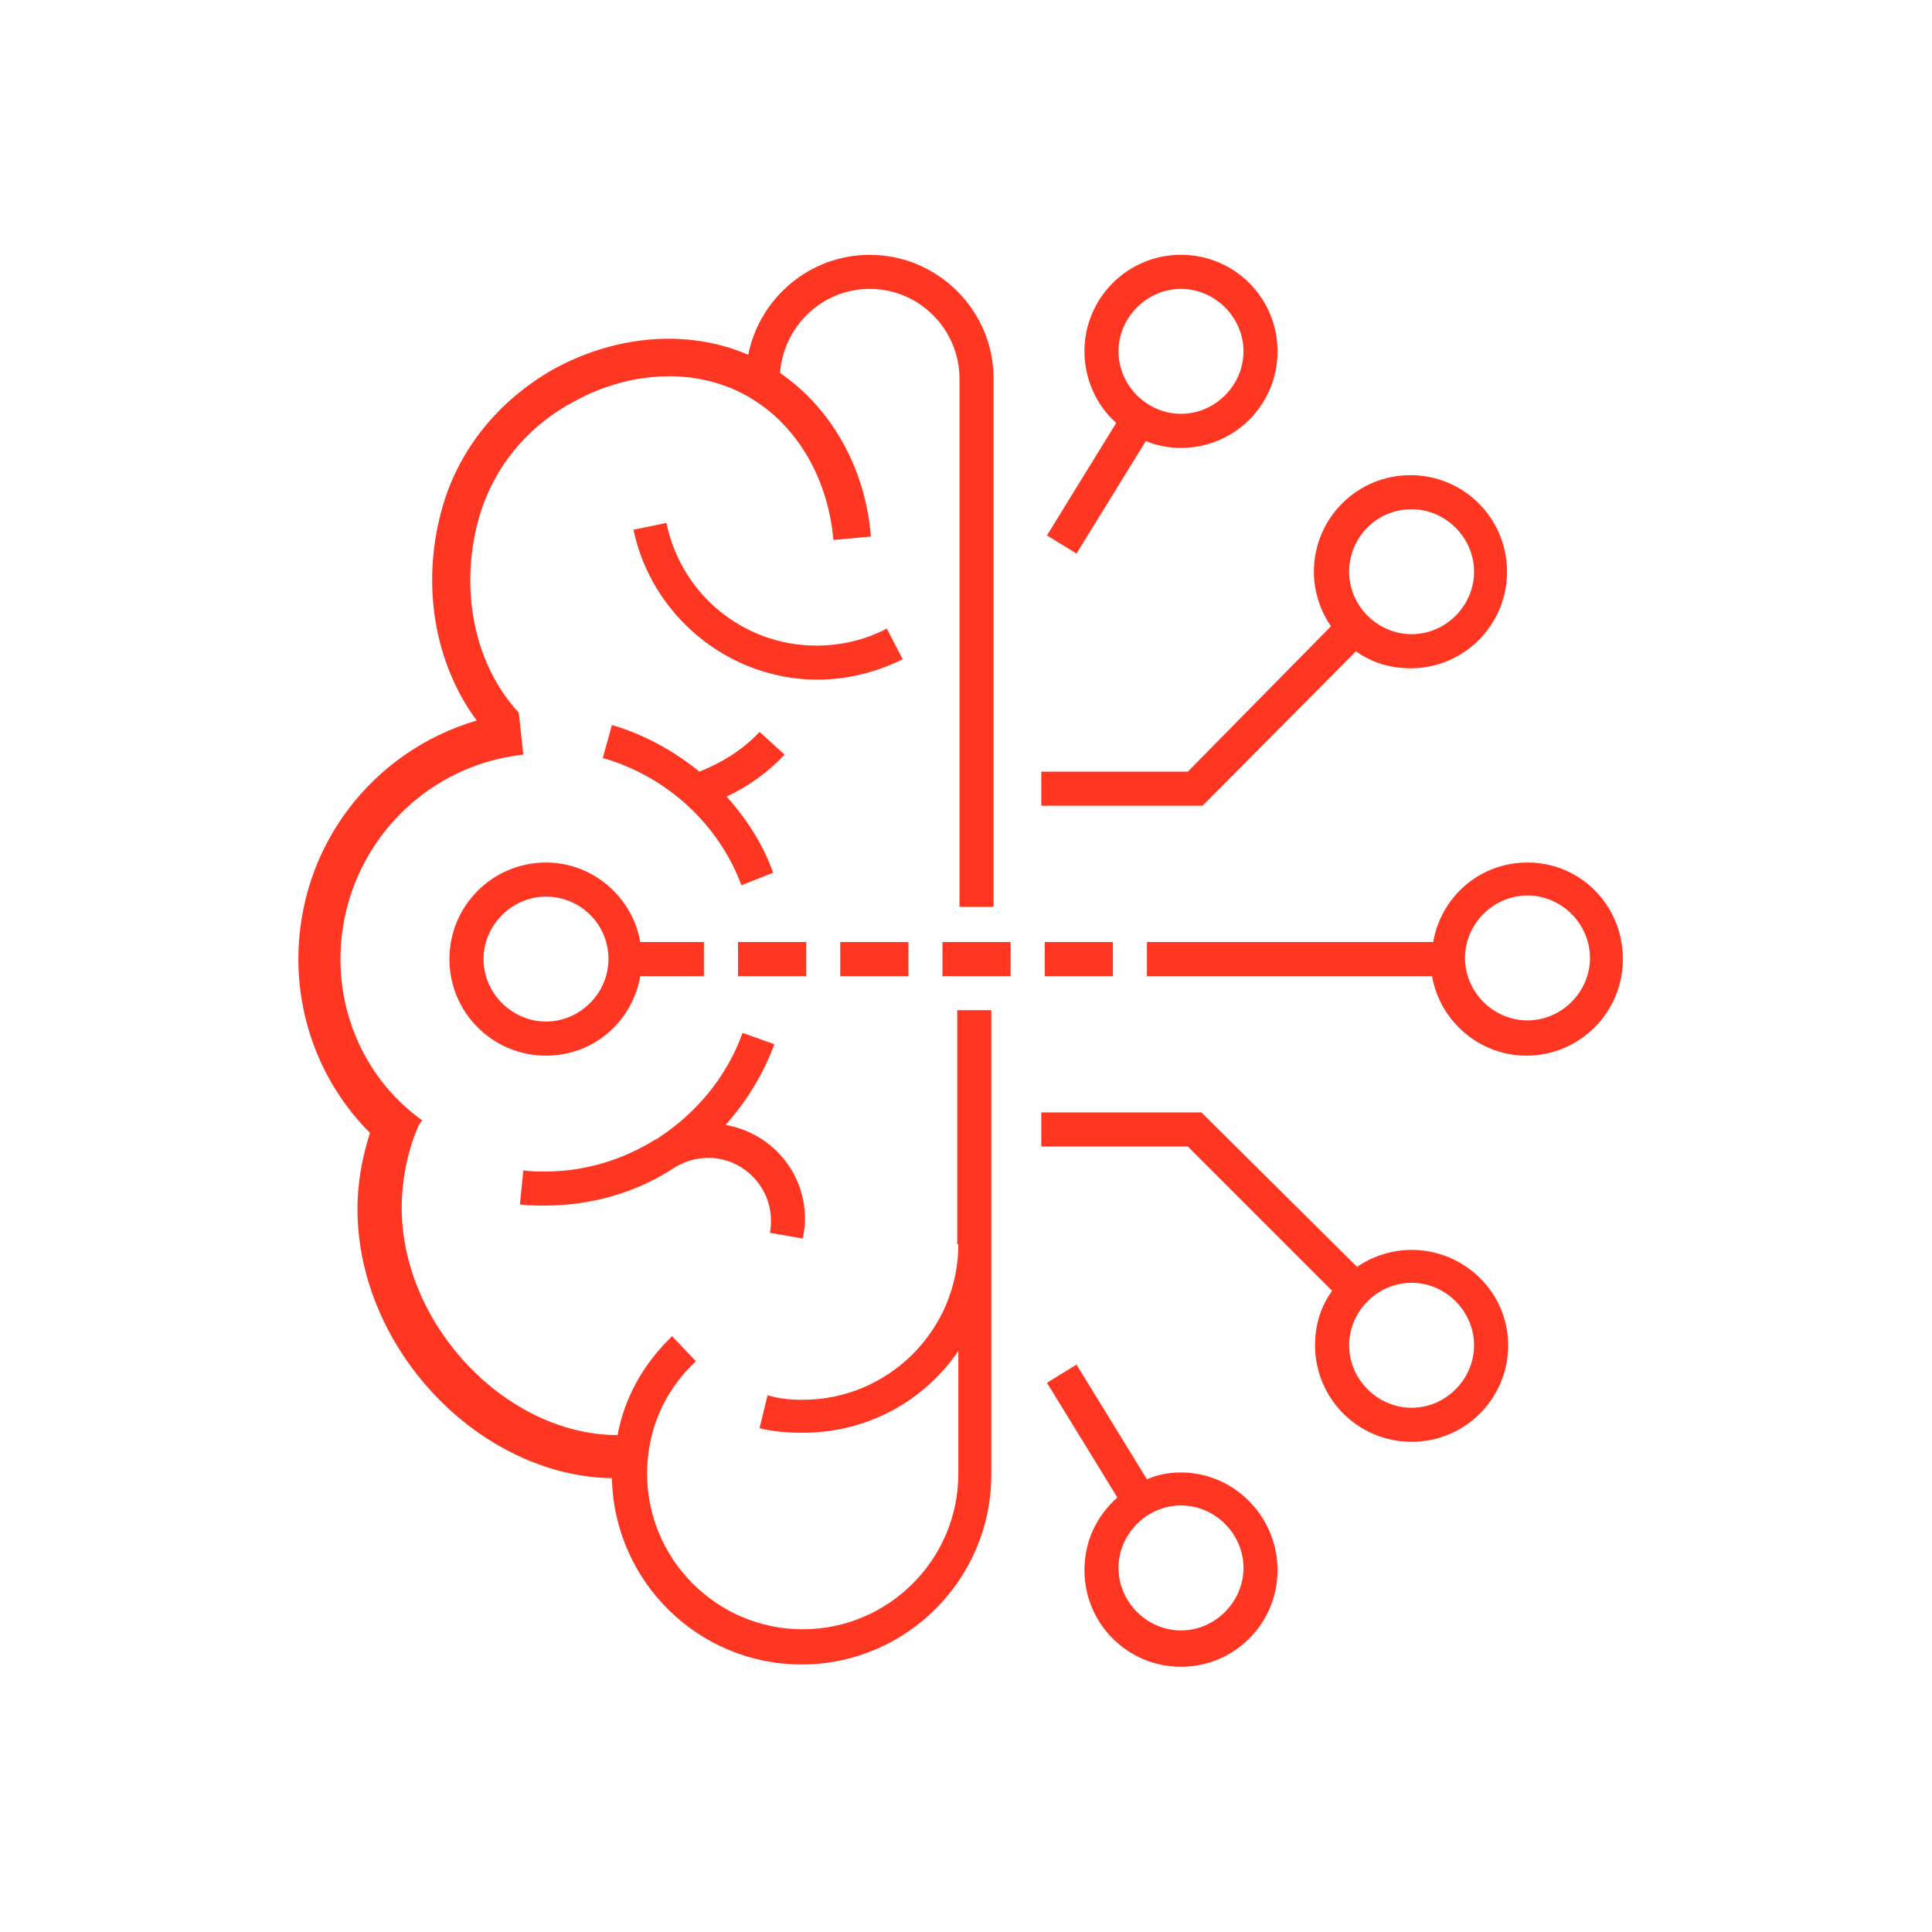 <?xml version="1.0" encoding="UTF-8"?> <svg xmlns="http://www.w3.org/2000/svg" width="32" height="32" viewBox="0 0 32 32" fill="none"><path d="M25.3 14.286C24.51 14.286 23.87 14.851 23.738 15.603H18.997V16.168H23.719C23.851 16.92 24.51 17.485 25.281 17.485C26.165 17.485 26.88 16.77 26.88 15.885C26.88 15.001 26.184 14.286 25.3 14.286ZM25.3 16.901C24.735 16.901 24.265 16.431 24.265 15.867C24.265 15.302 24.735 14.832 25.3 14.832C25.864 14.832 26.335 15.302 26.335 15.867C26.335 16.431 25.864 16.901 25.3 16.901Z" fill="#FF3621"></path><path d="M7.444 15.885C7.444 16.77 8.159 17.485 9.044 17.485C9.834 17.485 10.473 16.92 10.605 16.168H11.659V15.603H10.605C10.473 14.851 9.815 14.286 9.044 14.286C8.159 14.286 7.444 15.001 7.444 15.885ZM10.078 15.885C10.078 16.45 9.608 16.92 9.044 16.92C8.479 16.92 8.009 16.45 8.009 15.885C8.009 15.321 8.479 14.851 9.044 14.851C9.608 14.851 10.078 15.302 10.078 15.885Z" fill="#FF3621"></path><path d="M14.951 10.919L14.688 10.411C14.33 10.599 13.935 10.693 13.521 10.693C12.317 10.693 11.282 9.846 11.038 8.661L10.492 8.774C10.793 10.204 12.073 11.257 13.54 11.257C14.01 11.257 14.5 11.144 14.951 10.919Z" fill="#FF3621"></path><path d="M12.581 12.122C12.299 12.423 11.96 12.63 11.584 12.781C11.17 12.442 10.662 12.16 10.135 12.009L9.984 12.555C11.038 12.856 11.903 13.646 12.28 14.662L12.806 14.455C12.637 13.985 12.374 13.571 12.035 13.195C12.393 13.025 12.712 12.8 12.995 12.499L12.581 12.122Z" fill="#FF3621"></path><path d="M19.561 24.389C19.354 24.389 19.166 24.427 18.997 24.502L17.83 22.602L17.341 22.903L18.507 24.803C18.169 25.104 17.962 25.518 17.962 26.007C17.962 26.892 18.677 27.607 19.561 27.607C20.445 27.607 21.16 26.892 21.16 26.007C21.16 25.123 20.445 24.389 19.561 24.389ZM19.561 27.005C18.997 27.005 18.526 26.534 18.526 25.97C18.526 25.405 18.997 24.935 19.561 24.935C20.125 24.935 20.596 25.405 20.596 25.97C20.596 26.534 20.125 27.005 19.561 27.005Z" fill="#FF3621"></path><path d="M15.873 20.608C15.873 22.038 14.707 23.185 13.296 23.185C13.089 23.185 12.901 23.167 12.713 23.11L12.581 23.656C12.807 23.712 13.051 23.731 13.296 23.731C14.368 23.731 15.309 23.204 15.873 22.376V24.408C15.873 25.838 14.707 26.986 13.296 26.986C11.866 26.986 10.718 25.819 10.718 24.408C10.718 23.693 11.001 23.035 11.527 22.546L11.132 22.132C10.662 22.583 10.342 23.148 10.229 23.769C8.385 23.769 6.654 21.944 6.654 20.006C6.654 19.535 6.749 19.065 6.937 18.632L6.993 18.557C6.128 17.936 5.639 16.939 5.639 15.886C5.639 14.155 6.937 12.687 8.668 12.499L8.592 11.803C7.859 11.013 7.614 9.79 7.915 8.642C8.141 7.795 8.686 7.099 9.477 6.667C10.21 6.253 11.057 6.121 11.81 6.328C12.92 6.629 13.691 7.664 13.804 8.943L14.425 8.887C14.331 7.739 13.766 6.761 12.92 6.177C12.976 5.406 13.616 4.785 14.406 4.785C15.234 4.785 15.892 5.462 15.892 6.271V15.02H16.457V6.271C16.457 5.143 15.535 4.221 14.406 4.221C13.409 4.221 12.581 4.936 12.393 5.876C12.261 5.82 12.111 5.763 11.96 5.726C11.057 5.481 10.041 5.632 9.157 6.121C8.235 6.648 7.576 7.476 7.313 8.454C6.974 9.696 7.2 10.994 7.896 11.934C6.165 12.443 4.942 14.023 4.942 15.886C4.942 16.977 5.375 18.012 6.128 18.764C5.996 19.178 5.921 19.592 5.921 20.025C5.921 22.339 7.934 24.446 10.135 24.484C10.173 26.196 11.565 27.569 13.277 27.569C15.008 27.569 16.419 26.158 16.419 24.427V16.732H15.855V20.608H15.873Z" fill="#FF3621"></path><path d="M22.459 10.787C22.722 10.975 23.023 11.069 23.362 11.069C24.246 11.069 24.961 10.354 24.961 9.47C24.961 8.585 24.246 7.87 23.362 7.87C22.477 7.87 21.762 8.585 21.762 9.47C21.762 9.808 21.875 10.128 22.045 10.373L19.674 12.781H17.247V13.345H19.919L22.459 10.787ZM23.381 8.435C23.945 8.435 24.415 8.905 24.415 9.47C24.415 10.034 23.945 10.504 23.381 10.504C22.816 10.504 22.346 10.034 22.346 9.47C22.346 8.905 22.797 8.435 23.381 8.435Z" fill="#FF3621"></path><path d="M18.433 15.603H17.304V16.168H18.433V15.603Z" fill="#FF3621"></path><path d="M16.739 15.603H15.61V16.168H16.739V15.603Z" fill="#FF3621"></path><path d="M15.046 15.603H13.917V16.168H15.046V15.603Z" fill="#FF3621"></path><path d="M13.352 15.603H12.224V16.168H13.352V15.603Z" fill="#FF3621"></path><path d="M17.83 9.169L18.978 7.306C19.166 7.381 19.354 7.419 19.561 7.419C20.445 7.419 21.16 6.704 21.16 5.82C21.16 4.935 20.445 4.22 19.561 4.22C18.677 4.22 17.962 4.935 17.962 5.82C17.962 6.29 18.169 6.723 18.488 7.005L17.341 8.868L17.83 9.169ZM19.561 4.785C20.125 4.785 20.596 5.255 20.596 5.82C20.596 6.384 20.125 6.854 19.561 6.854C18.997 6.854 18.526 6.384 18.526 5.82C18.526 5.255 18.997 4.785 19.561 4.785Z" fill="#FF3621"></path><path d="M23.381 20.702C23.042 20.702 22.722 20.814 22.477 20.984L19.9 18.425H17.247V18.989H19.674L22.064 21.379C21.875 21.642 21.781 21.943 21.781 22.282C21.781 23.166 22.496 23.881 23.381 23.881C24.265 23.881 24.98 23.166 24.98 22.282C24.98 21.398 24.246 20.702 23.381 20.702ZM23.381 23.317C22.816 23.317 22.346 22.846 22.346 22.282C22.346 21.718 22.816 21.247 23.381 21.247C23.945 21.247 24.415 21.718 24.415 22.282C24.415 22.846 23.945 23.317 23.381 23.317Z" fill="#FF3621"></path><path d="M13.296 20.514C13.315 20.401 13.334 20.307 13.334 20.194C13.334 19.404 12.769 18.764 12.017 18.632C12.355 18.256 12.638 17.804 12.826 17.296L12.299 17.108C12.036 17.842 11.527 18.444 10.888 18.858C10.869 18.877 10.85 18.877 10.85 18.877C10.305 19.215 9.684 19.404 9.025 19.404C8.912 19.404 8.781 19.404 8.668 19.385L8.611 19.949C8.743 19.968 8.894 19.968 9.025 19.968C9.815 19.968 10.568 19.742 11.189 19.328C11.358 19.234 11.527 19.178 11.735 19.178C12.299 19.178 12.769 19.648 12.769 20.212C12.769 20.288 12.769 20.344 12.751 20.419L13.296 20.514Z" fill="#FF3621"></path></svg> 
